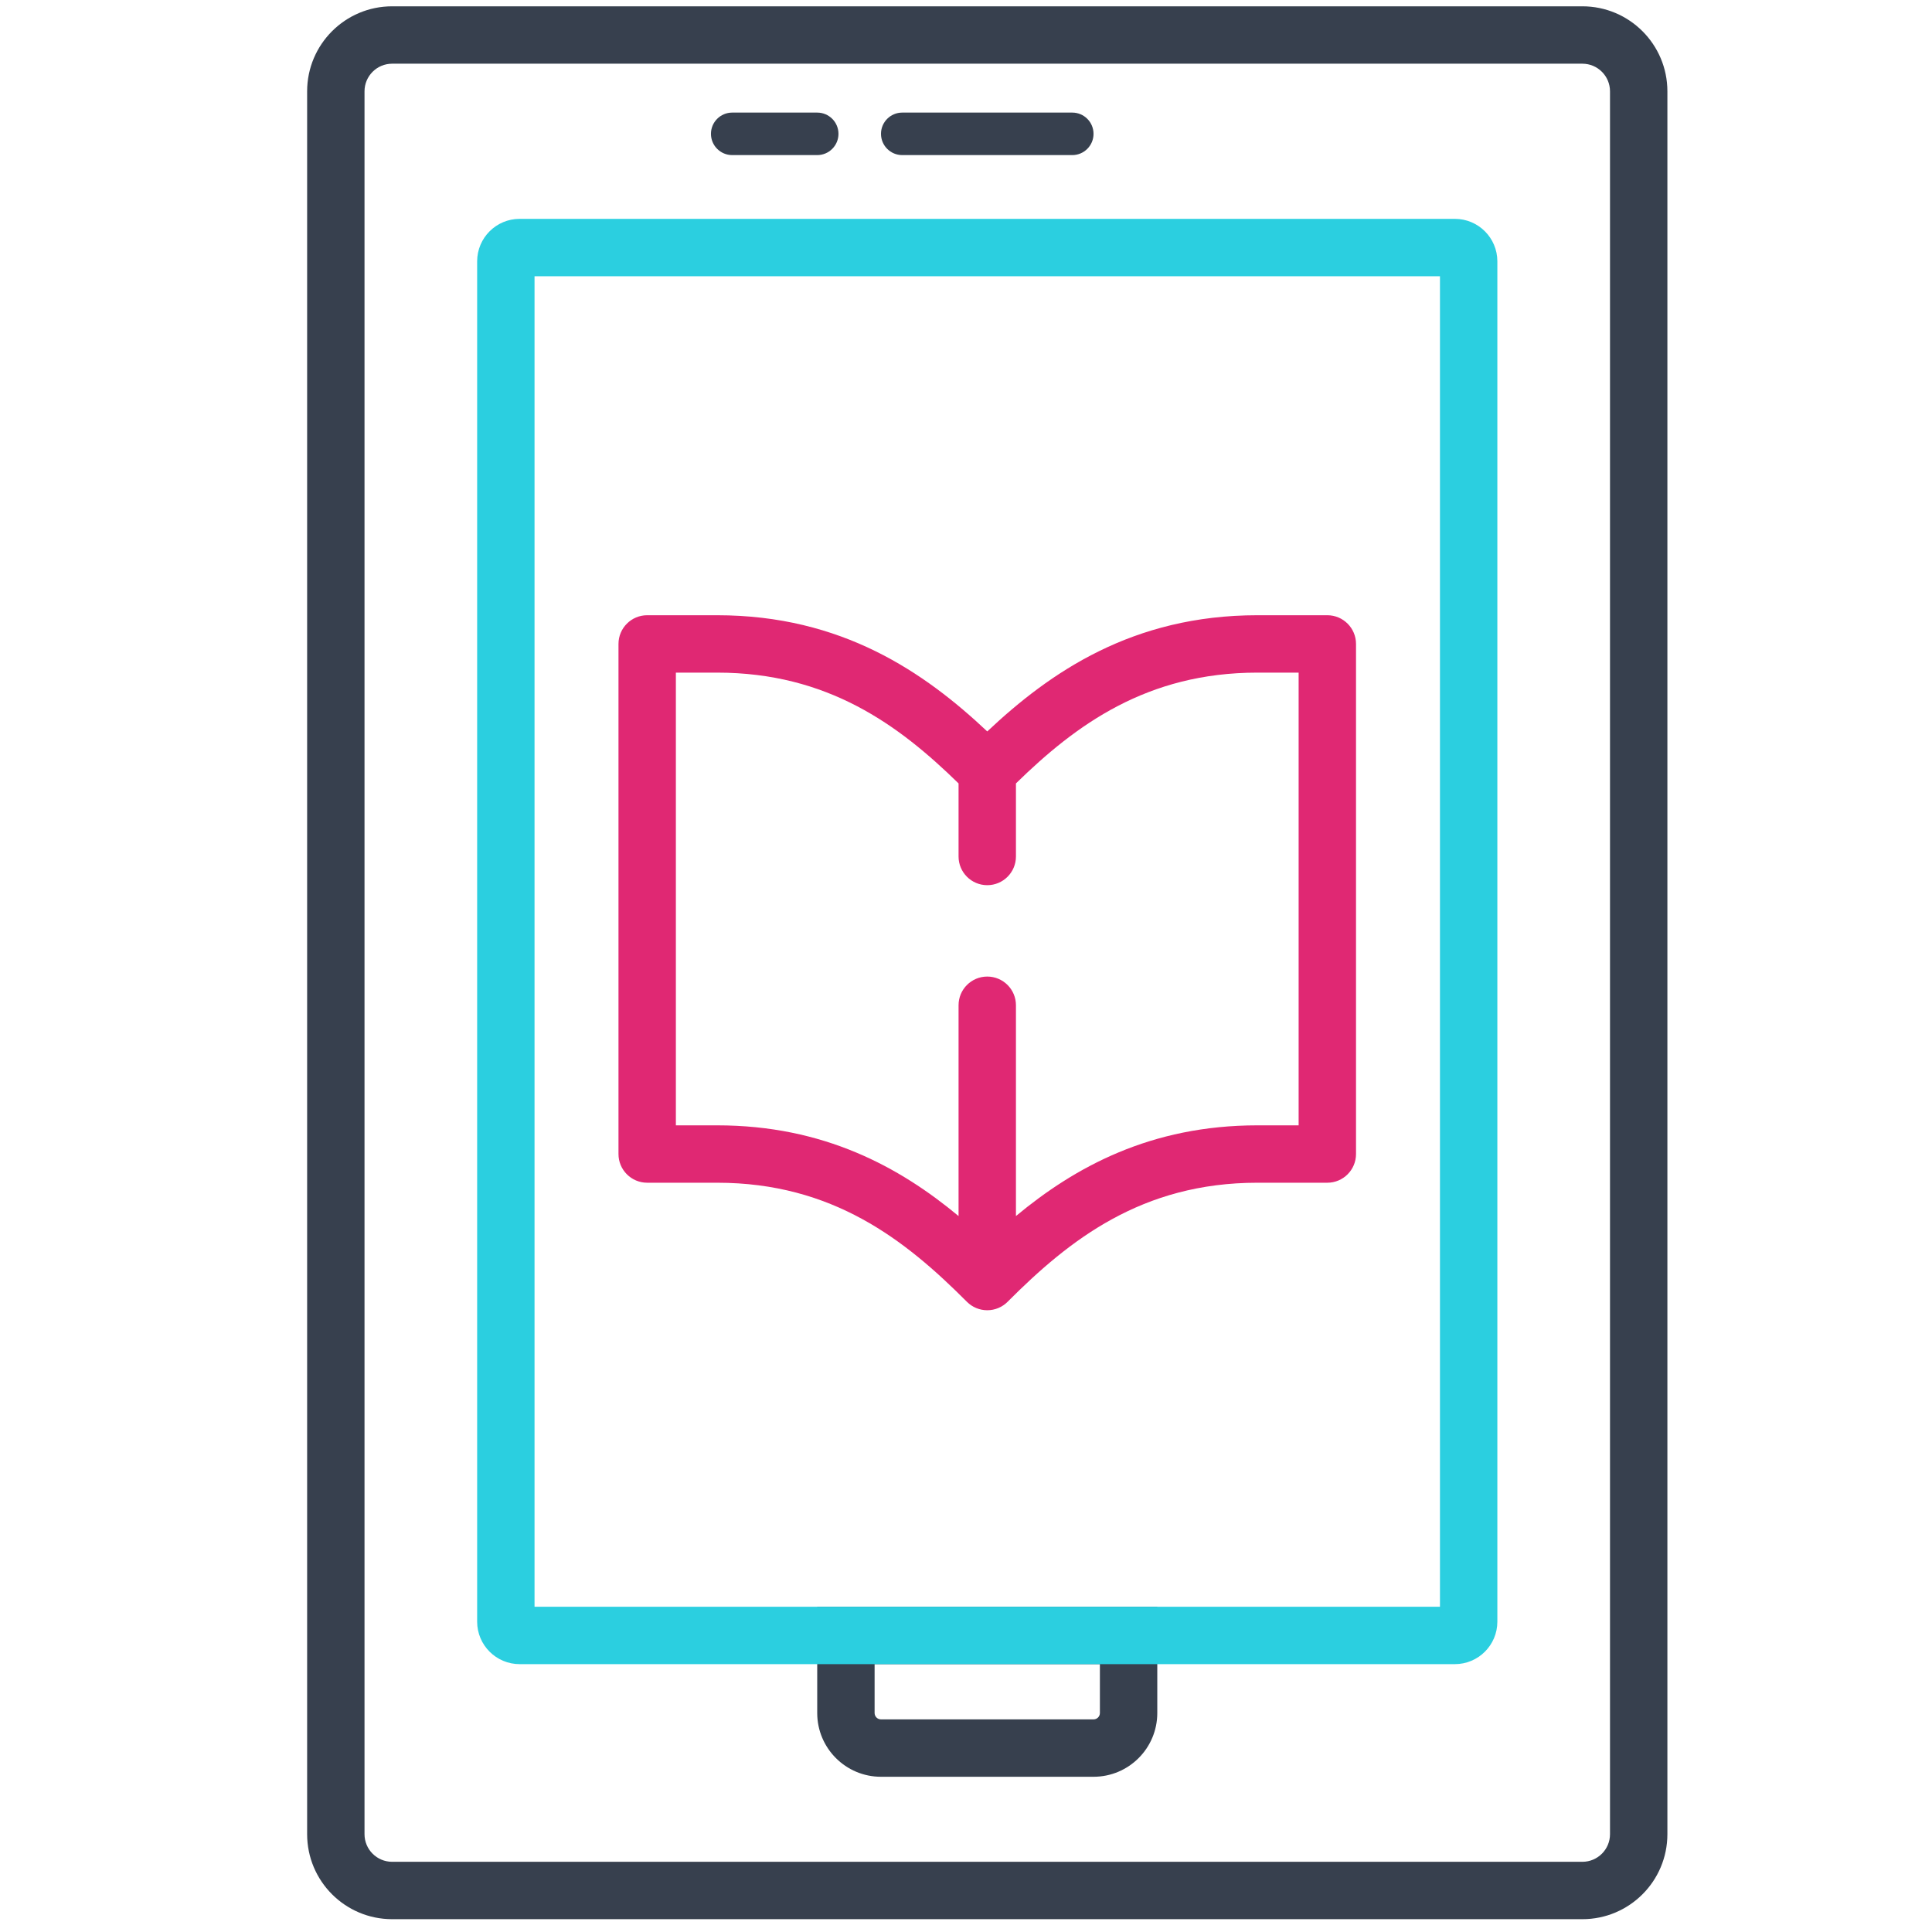 <?xml version="1.0" encoding="UTF-8"?> <svg xmlns="http://www.w3.org/2000/svg" width="101" height="101" viewBox="0 0 101 101" fill="none"><g clip-path="url(#clip0_5031_342)"><path fill-rule="evenodd" clip-rule="evenodd" d="M57.5 86.996H45.722V89.551C45.722 89.735 45.871 89.885 46.056 89.885H57.167C57.351 89.885 57.5 89.735 57.5 89.551V86.996ZM42.722 83.996V89.551C42.722 91.392 44.215 92.885 46.056 92.885H57.167C59.008 92.885 60.5 91.392 60.5 89.551V83.996H42.722Z" fill="#37404E"></path><path fill-rule="evenodd" clip-rule="evenodd" d="M82.722 3.33H20.5C19.702 3.33 19.056 3.977 19.056 4.775V95.886C19.056 96.683 19.702 97.33 20.5 97.33H82.722C83.52 97.33 84.167 96.683 84.167 95.886V4.775C84.167 3.977 83.52 3.33 82.722 3.33ZM20.5 0.33C18.046 0.33 16.056 2.32 16.056 4.775V95.886C16.056 98.34 18.046 100.33 20.5 100.33H82.722C85.177 100.33 87.167 98.34 87.167 95.886V4.775C87.167 2.32 85.177 0.33 82.722 0.33H20.5Z" fill="#37404E"></path><path fill-rule="evenodd" clip-rule="evenodd" d="M27.944 14.441V83.997H75.278V14.441H27.944ZM27.167 11.441C25.939 11.441 24.944 12.436 24.944 13.663V84.775C24.944 86.002 25.939 86.997 27.167 86.997H76.055C77.283 86.997 78.278 86.002 78.278 84.775V13.663C78.278 12.436 77.283 11.441 76.055 11.441H27.167Z" fill="#2BCFE0"></path><path fill-rule="evenodd" clip-rule="evenodd" d="M32.333 33.663C32.333 32.835 33.005 32.163 33.833 32.163H37.489C44.009 32.163 48.321 35.141 51.611 38.237C54.901 35.141 59.213 32.163 65.734 32.163H69.389C70.217 32.163 70.889 32.835 70.889 33.663V60.33C70.889 61.158 70.217 61.83 69.389 61.83H65.734C59.688 61.83 55.9 64.819 52.673 68.056C52.392 68.338 52.01 68.496 51.611 68.496C51.212 68.496 50.83 68.338 50.549 68.056C47.323 64.819 43.534 61.83 37.489 61.83H33.833C33.005 61.83 32.333 61.158 32.333 60.33V33.663ZM50.111 40.955C46.978 37.891 43.263 35.163 37.489 35.163H35.333V58.83H37.489C43.063 58.83 47.023 61.006 50.111 63.572V52.552C50.111 51.724 50.783 51.052 51.611 51.052C52.44 51.052 53.111 51.724 53.111 52.552V63.572C56.199 61.006 60.159 58.83 65.734 58.83H67.889V35.163H65.734C59.959 35.163 56.244 37.891 53.111 40.955V44.775C53.111 45.603 52.44 46.275 51.611 46.275C50.783 46.275 50.111 45.603 50.111 44.775V40.955Z" fill="#E02873"></path><path fill-rule="evenodd" clip-rule="evenodd" d="M37.167 6.997C37.167 6.383 37.664 5.886 38.278 5.886H42.722C43.336 5.886 43.833 6.383 43.833 6.997C43.833 7.61 43.336 8.108 42.722 8.108H38.278C37.664 8.108 37.167 7.61 37.167 6.997Z" fill="#37404E"></path><path fill-rule="evenodd" clip-rule="evenodd" d="M46.056 6.997C46.056 6.383 46.553 5.886 47.167 5.886H56.056C56.669 5.886 57.167 6.383 57.167 6.997C57.167 7.61 56.669 8.108 56.056 8.108H47.167C46.553 8.108 46.056 7.61 46.056 6.997Z" fill="#37404E"></path></g><defs><clipPath id="clip0_5031_342"><rect width="100" height="100" fill="white" transform="translate(0.5 0.33)"></rect></clipPath></defs></svg> 